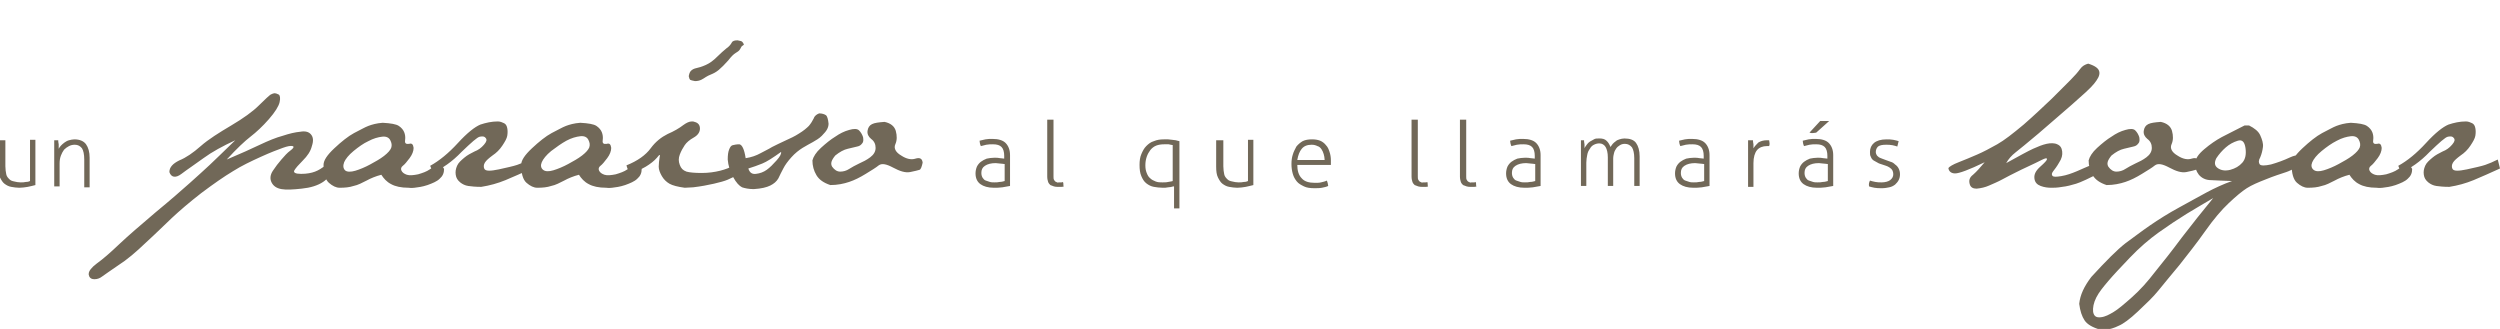 <?xml version="1.0" encoding="utf-8"?>
<!-- Generator: Adobe Illustrator 19.0.1, SVG Export Plug-In . SVG Version: 6.00 Build 0)  -->
<svg version="1.1" xmlns="http://www.w3.org/2000/svg" xmlns:xlink="http://www.w3.org/1999/xlink" x="0px" y="0px"
	 viewBox="0 0 557.9 73.4" style="enable-background:new 0 0 557.9 73.4;" xml:space="preserve">
<path fill="#716858" d="M0,31.3c0.1,0,0.2,0,0.3,0c0.1,0,0.3,0,0.3,0c0.1,0,0.2,0,0.3,0c0.1,0,0.3,0,0.3,0v5.8c0,0.7,0.1,1.3,0.2,1.8
	c0.1,0.5,0.4,0.8,0.7,1.1s0.6,0.4,1.1,0.5c0.4,0.1,0.9,0.2,1.4,0.2c0.4,0,0.8,0,1.2-0.1c0.4,0,0.7-0.1,0.9-0.2v-9.2
	c0.1,0,0.2,0,0.3,0c0.1,0,0.3,0,0.3,0c0.1,0,0.2,0,0.3,0c0.1,0,0.3,0,0.3,0v10.1c-0.5,0.1-1.1,0.3-1.7,0.4s-1.3,0.2-1.9,0.2
	c-0.6,0-1.2-0.1-1.8-0.2c-0.6-0.1-1.1-0.4-1.5-0.7c-0.4-0.3-0.7-0.8-1-1.4S0,38.2,0,37.2V31.3z M11.8,31.3c0.1,0,0.2,0,0.3,0
	c0.1,0,0.2,0,0.3,0c0.1,0,0.2,0,0.3,0c0.1,0,0.2,0,0.3,0c0,0.2,0,0.5,0.1,0.9c0,0.4,0,0.7,0,1c0.1-0.2,0.3-0.5,0.5-0.7
	s0.5-0.5,0.8-0.7c0.3-0.2,0.6-0.4,1-0.5c0.4-0.1,0.8-0.2,1.2-0.2c1.2,0,2.1,0.4,2.6,1.1c0.5,0.7,0.8,1.7,0.8,3v6.6
	c-0.1,0-0.2,0-0.3,0s-0.3,0-0.3,0c-0.1,0-0.2,0-0.3,0c-0.1,0-0.3,0-0.3,0v-6.2c0-1.2-0.2-2-0.5-2.5c-0.4-0.5-0.9-0.8-1.6-0.8
	c-0.5,0-0.9,0.1-1.3,0.3c-0.4,0.2-0.8,0.5-1.1,0.8c-0.3,0.4-0.5,0.8-0.7,1.3c-0.2,0.5-0.3,1.1-0.3,1.8v5.1c-0.1,0-0.2,0-0.3,0
	s-0.3,0-0.3,0c-0.1,0-0.2,0-0.3,0c-0.1,0-0.3,0-0.3,0V31.3z M40,35.8c1.5-0.6,3.1-1.7,4.8-3.2s4.1-3,6.8-4.6s4.8-3.1,6.2-4.5
	s2.3-2.2,2.6-2.4c0.4-0.2,0.7-0.3,0.9-0.3c0.2,0,0.5,0.1,0.9,0.3c0.3,0.2,0.4,0.8,0.2,1.7c-0.2,0.9-1,2.2-2.4,3.8
	c-1.4,1.6-2.8,2.9-4.1,3.9s-3.1,2.7-5.3,5.1c3.1-1.3,5.5-2.4,7.4-3.3c1.9-0.9,3.6-1.6,5.1-2c1.5-0.5,2.8-0.8,3.9-0.9
	c1.1-0.2,1.9,0,2.4,0.6c0.5,0.6,0.6,1.4,0.2,2.6c-0.3,1.2-1,2.2-2,3.2c-1,1-1.6,1.7-1.9,2.2c-0.3,0.5,0.2,0.8,1.5,0.8
	c1.3,0,2.3-0.2,3.1-0.5c0.8-0.3,1.6-0.8,2.3-1.4c0.7-0.6,1.3-0.5,1.6,0.3c-0.2,1.5-0.9,2.6-2.1,3.4c-1.2,0.8-2.8,1.3-4.8,1.5
	c-1.9,0.2-3.4,0.3-4.5,0.1s-1.8-0.7-2.2-1.5c-0.4-0.8-0.3-1.7,0.3-2.6c0.6-0.9,1.2-1.7,1.9-2.5c0.7-0.8,1.3-1.5,2-2s0.9-0.9,0.5-1
	c-0.4-0.1-1.1,0-2.2,0.4c-1.1,0.4-2.7,1-4.9,2c-2.2,1-4.3,2-6.2,3.2c-2,1.2-4.3,2.8-7.1,4.9c-2.7,2.1-4.9,4-6.5,5.5
	c-1.6,1.5-3.5,3.4-5.8,5.5c-2.3,2.2-4.3,3.9-6.2,5.1c-1.8,1.2-3,2.1-3.6,2.5c-0.5,0.4-1.1,0.6-1.6,0.6h-0.2c-0.7,0-1.1-0.4-1.2-1
	v-0.2c0-0.6,0.6-1.4,1.8-2.3c1.4-1,3-2.4,5-4.3c2-1.9,4.7-4.2,8.1-7.1c3.4-2.8,5.9-5,7.7-6.6c1.7-1.5,3.2-2.9,4.4-4
	c1.2-1.1,3.1-3,5.7-5.5c-2.8,1.3-5.2,2.6-7.1,4s-3.6,2.5-4.9,3.5s-2.3,0.8-2.7-0.4C37.8,37.3,38.6,36.5,40,35.8z M74.6,33.1
	c1.6-1.5,3.1-2.7,4.4-3.4c1.4-0.7,2.4-1.3,3.2-1.6s1.8-0.6,3.2-0.7c1.8,0.1,3,0.3,3.6,0.7c0.6,0.4,1,0.9,1.2,1.4
	c0.2,0.5,0.3,1.1,0.2,1.8s0.2,0.9,0.9,0.8c0.6-0.2,0.9,0.1,1,0.9c0,0.7-0.3,1.5-0.9,2.3c-0.6,0.8-1.1,1.4-1.5,1.7
	c-0.4,0.3-0.5,0.7-0.3,1.1c0.2,0.4,0.6,0.7,1.2,0.9s1.5,0.1,2.5-0.1c1-0.3,1.9-0.6,2.6-1.1c0.7-0.5,1.4-0.8,2-0.8
	c0.6,0,1,0.2,1.2,0.7c0,0.9-0.3,1.6-1,2.2c-0.6,0.6-1.6,1-2.7,1.4c-1.2,0.4-2.1,0.5-2.9,0.6s-1.2,0-1.3,0c-1.7,0-3-0.3-3.9-0.8
	c-1-0.5-1.7-1.3-2.2-2.1c-1.2,0.3-2.4,0.8-3.3,1.3c-1,0.5-1.9,1-2.9,1.2c-0.9,0.3-1.9,0.4-3.1,0.4c-0.8,0-1.6-0.4-2.4-1.1
	c-0.8-0.7-1.2-2.1-1.2-4C72.2,35.8,73,34.6,74.6,33.1z M78.9,33.7c-1.1,0.9-1.8,1.8-2.1,2.5C76.5,37,76.6,37.6,77,38
	s1.3,0.4,2.3,0.1s2.2-0.8,3.3-1.4c1.1-0.6,2.2-1.2,3.1-1.9c0.9-0.7,1.4-1.3,1.6-1.8c0.2-0.6,0.1-1.1-0.2-1.7s-0.9-0.9-1.8-0.8
	s-2,0.4-3.1,1C81.1,32,80,32.8,78.9,33.7z M96,37c2-1.1,4.1-2.8,6.2-5.1c2.1-2.3,3.8-3.6,5-4.1c1.2-0.4,2.5-0.7,3.9-0.7
	c0.5,0,1,0.2,1.4,0.4s0.6,0.6,0.7,1.1c0.1,0.5,0.1,1.1,0,1.7c-0.1,0.6-0.5,1.3-1.1,2.2c-0.6,0.9-1.3,1.6-2.2,2.2
	c-0.8,0.6-1.4,1.1-1.7,1.6s-0.3,1-0.1,1.4c0.3,0.5,1.3,0.5,3.2,0.1c1.8-0.4,3.2-0.7,4.1-1c0.9-0.3,1.8-0.7,2.8-1.2l0.5,2
	c-2.2,1-4.2,1.9-5.9,2.6c-1.7,0.7-3.5,1.2-5.4,1.5c-1.3,0-2.2-0.1-2.9-0.2c-0.7-0.1-1.3-0.4-1.8-0.8c-0.6-0.5-0.9-1-1-1.7
	s0-1.3,0.3-2s0.9-1.2,1.6-1.8c0.7-0.6,1.5-1,2.3-1.4c0.8-0.3,1.5-0.8,2.1-1.5s0.7-1.1,0.4-1.5s-0.7-0.4-1.3-0.3
	c-0.6,0.1-1.9,1.3-4.1,3.4c-2.1,2.2-4.3,3.7-6.4,4.6L96,37z M118.7,33.1c1.6-1.5,3.1-2.7,4.4-3.4c1.4-0.7,2.4-1.3,3.2-1.6
	s1.8-0.6,3.2-0.7c1.8,0.1,3,0.3,3.6,0.7c0.6,0.4,1,0.9,1.2,1.4c0.2,0.5,0.3,1.1,0.2,1.8s0.2,0.9,0.9,0.8c0.6-0.2,0.9,0.1,1,0.9
	c0,0.7-0.3,1.5-0.9,2.3c-0.6,0.8-1.1,1.4-1.5,1.7c-0.4,0.3-0.5,0.7-0.3,1.1c0.2,0.4,0.6,0.7,1.2,0.9s1.5,0.1,2.5-0.1
	c1-0.3,1.9-0.6,2.6-1.1c0.7-0.5,1.4-0.8,2-0.8c0.6,0,1,0.2,1.2,0.7c0,0.9-0.3,1.6-1,2.2c-0.6,0.6-1.6,1-2.7,1.4
	c-1.2,0.4-2.1,0.5-2.9,0.6s-1.2,0-1.3,0c-1.7,0-3-0.3-3.9-0.8c-1-0.5-1.7-1.3-2.2-2.1c-1.2,0.3-2.4,0.8-3.3,1.3
	c-1,0.5-1.9,1-2.9,1.2c-0.9,0.3-1.9,0.4-3.1,0.4c-0.8,0-1.6-0.4-2.4-1.1c-0.8-0.7-1.2-2.1-1.2-4C116.3,35.8,117.1,34.6,118.7,33.1z
	 M123,33.7c-1.1,0.9-1.8,1.8-2.1,2.5c-0.3,0.7-0.2,1.3,0.3,1.7s1.3,0.4,2.3,0.1s2.2-0.8,3.3-1.4c1.1-0.6,2.2-1.2,3.1-1.9
	c0.9-0.7,1.4-1.3,1.6-1.8c0.2-0.6,0.1-1.1-0.2-1.7s-0.9-0.9-1.8-0.8s-2,0.4-3.1,1C125.3,32,124.2,32.8,123,33.7z M145.2,33.1
	c1.1-1.5,2.4-2.5,3.8-3.2c1.4-0.6,2.6-1.3,3.5-2c0.7-0.5,1.3-0.8,1.9-0.8c0.2,0,0.4,0,0.6,0.1c0.8,0.2,1.2,0.7,1.2,1.5
	c0,0.8-0.5,1.5-1.4,2s-1.6,1.1-2,1.7c-0.4,0.6-0.8,1.3-1.1,2.1c-0.3,0.8-0.3,1.5,0,2.3c0.3,0.8,0.7,1.2,1.5,1.5
	c0.7,0.2,1.9,0.3,3.4,0.3c1.5,0,2.9-0.2,4.1-0.5c1.2-0.3,2.2-0.7,3.1-1.2c0.9-0.5,1.6-0.7,2.2-0.6l0.3,1.1c-0.4,0.6-1,1.2-1.7,1.6
	c-0.7,0.4-1.5,0.8-2.2,1.1s-1.8,0.6-3.1,0.9c-1.3,0.3-2.9,0.6-4.6,0.8l-1.9,0.1c-1.5-0.2-2.7-0.5-3.4-0.9c-0.7-0.4-1.3-1-1.7-1.7
	c-0.4-0.7-0.7-1.4-0.7-2.1c0-0.7,0.1-1.4,0.2-2.1c0.2-0.7,0-0.7-0.6,0.1c-0.6,0.7-1.5,1.4-2.5,2c-1.1,0.6-2,1.1-2.7,1.4
	s-1.2-0.2-1.6-1.7C142.3,35.9,144.1,34.6,145.2,33.1z M162.5,13.5c-0.8,0.9-1.5,1.6-2.1,2.1s-1.2,0.8-1.7,1
	c-0.5,0.2-0.9,0.4-1.2,0.6c-0.3,0.2-0.6,0.4-1,0.6c-0.4,0.2-0.9,0.3-1.4,0.3c-0.6-0.1-0.9-0.2-1.1-0.3c-0.1-0.1-0.2-0.3-0.3-0.8
	c0.1-0.5,0.2-0.9,0.5-1.2s0.7-0.5,1.2-0.6s1.2-0.3,2.1-0.7c0.9-0.4,1.7-1,2.5-1.8c0.8-0.8,1.5-1.4,2.1-1.9c0.6-0.4,1-0.9,1.2-1.3
	S164,9,164.6,9c0.6,0.1,1,0.2,1.1,0.4c0.1,0.1,0.2,0.3,0.3,0.5c0,0.1-0.1,0.2-0.3,0.3s-0.3,0.3-0.5,0.7s-0.5,0.6-1,0.9
	S163.2,12.6,162.5,13.5z M162.4,35.6c0-1,0.1-1.7,0.3-2.2c0.2-0.5,0.4-0.9,0.8-1s0.9-0.2,1.5-0.2c0.6,0.1,1.1,1.1,1.4,3.1
	c1.3-0.2,2.4-0.6,3.3-1.1c0.9-0.5,1.8-0.9,2.6-1.4c0.8-0.4,1.8-0.9,2.9-1.4c1.1-0.5,2.2-1,3.1-1.6c1-0.6,1.7-1.2,2.2-1.7
	c0.5-0.6,0.8-1.1,1.1-1.7c0.2-0.6,0.7-0.9,1.2-1.1c0.7,0,1.2,0.2,1.5,0.4s0.5,0.9,0.6,1.9c0,0.4-0.1,0.8-0.3,1.2
	c-0.2,0.4-0.6,0.9-1.2,1.5c-0.6,0.6-1.3,1-2,1.4c-0.7,0.4-1.5,0.8-2.3,1.3c-0.8,0.5-1.7,1.2-2.5,2.1c-0.8,0.9-1.4,1.7-1.8,2.5
	c-0.4,0.8-0.8,1.5-1.1,2.2c-0.4,0.7-1,1.2-1.8,1.6c-0.8,0.4-2,0.7-3.7,0.8c-1.1,0-2-0.2-2.6-0.4c-0.6-0.3-1.3-1-2-2.3
	S162.5,36.9,162.4,35.6z M168.7,38.8c0.9-0.1,1.7-0.4,2.4-0.9c0.7-0.5,1.4-1.2,2.2-2.1s1.1-1.5,1-1.9c-1.8,1.3-3.2,2.2-4.2,2.6
	c-1,0.4-2.1,0.8-3.1,1.1C167.3,38.6,167.9,38.9,168.7,38.8z M185.7,37.2c0.5,0.7,1.1,1.1,1.8,1.1c0.7,0,1.4-0.2,2-0.6
	s1.4-0.8,2.2-1.2c0.9-0.4,1.7-0.8,2.5-1.4c0.8-0.6,1.2-1.3,1.2-2.1s-0.3-1.5-1-2c-0.6-0.5-0.9-1.1-0.8-1.8c0.1-0.7,0.4-1.2,1-1.5
	c0.6-0.3,1.5-0.4,2.8-0.5c1.4,0.3,2.2,1,2.5,2c0.3,1.1,0.3,2.1-0.1,3s0.1,1.8,1.3,2.5c1.2,0.8,2.3,1,3.2,0.7c1-0.3,1.5,0,1.6,0.9
	c-0.2,0.9-0.4,1.5-0.7,1.6s-1.1,0.3-2.1,0.5c-1.1,0.2-2.3-0.2-3.8-1c-1.5-0.8-2.5-1-3.2-0.5c-0.6,0.5-1.6,1.1-2.9,1.9
	c-1.3,0.8-2.5,1.4-3.7,1.8s-2.6,0.7-4.2,0.7c-1.5-0.5-2.5-1.2-3.1-2.2c-0.6-1-0.9-2.1-0.9-3.3c0.2-0.8,0.8-1.8,1.9-2.8
	c1.1-1,2.2-1.9,3.2-2.5c1-0.7,2-1.2,3.1-1.5c1-0.3,1.8-0.3,2.2,0.1c0.4,0.4,0.7,0.9,0.9,1.5c0.1,0.6,0.1,1.1-0.2,1.4
	c-0.3,0.4-0.6,0.6-1.1,0.7s-1.2,0.3-2.1,0.5c-0.9,0.2-1.8,0.7-2.8,1.5C185.5,35.8,185.3,36.5,185.7,37.2z M440.3,39
	c0.8-0.7,1.6-1.6,2.6-2.8c-3.5,1.7-5.7,2.5-6.6,2.5c-0.8,0-1.4-0.4-1.5-1.2c0.2-0.3,1-0.8,2.3-1.3s2.7-1.1,4.1-1.7
	c1.4-0.6,2.9-1.4,4.5-2.3c1.6-0.9,3.5-2.4,5.9-4.4c2.3-2,4.4-4,6.3-5.8c1.9-1.9,3.3-3.3,4.2-4.2s1.6-1.7,2.1-2.4s1.1-1,1.8-1.2
	c1.6,0.5,2.4,1.1,2.5,1.9s-0.4,1.6-1.2,2.6s-2.5,2.5-5,4.7c-2.5,2.2-5,4.3-7.4,6.4c-2.5,2.1-4.2,3.5-5.1,4.2
	c-0.9,0.7-1.6,1.5-2.1,2.4c2.9-1.6,4.9-2.7,6-3.2c1.1-0.5,2.1-0.9,3-1.1s1.8-0.2,2.4,0.1c0.7,0.3,1,0.8,1.1,1.6
	c0.1,0.8-0.1,1.6-0.7,2.5c-0.5,0.9-1,1.5-1.3,1.9c-0.3,0.4-0.4,0.7-0.2,1c0.2,0.3,0.8,0.3,2,0.1c1.2-0.2,2.3-0.6,3.5-1.1
	c1.2-0.5,2.2-1,3-1.3s1.3-0.5,1.7-0.3s0.6,0.7,0.8,1.8c-2.8,1.4-4.7,2.3-5.7,2.6c-1,0.3-2.1,0.6-3.1,0.7c-1.1,0.2-1.9,0.2-2.4,0.2
	c-0.8,0-1.6-0.1-2.4-0.4c-0.8-0.3-1.3-0.8-1.4-1.7s0.3-1.7,1.3-2.6c1-0.9,1.5-1.4,1.5-1.7c0-0.3-0.4-0.2-1.2,0.2
	c-0.8,0.4-1.8,0.9-2.9,1.4c-1.1,0.5-2.1,1-2.9,1.4c-0.8,0.4-1.8,0.9-2.9,1.5c-1.1,0.6-2.1,1-3,1.4c-0.9,0.4-1.8,0.6-2.8,0.7
	c-0.8,0-1.3-0.3-1.5-0.9C439.3,40.3,439.5,39.6,440.3,39z M470.5,37.2c0.5,0.7,1.1,1.1,1.8,1.1c0.7,0,1.4-0.2,2-0.6s1.4-0.8,2.2-1.2
	c0.9-0.4,1.7-0.8,2.5-1.4c0.8-0.6,1.2-1.3,1.2-2.1s-0.3-1.5-1-2c-0.6-0.5-0.9-1.1-0.8-1.8c0.1-0.7,0.4-1.2,1-1.5
	c0.6-0.3,1.5-0.4,2.8-0.5c1.4,0.3,2.2,1,2.5,2c0.3,1.1,0.3,2.1-0.1,3s0.1,1.8,1.3,2.5c1.2,0.8,2.3,1,3.2,0.7c1-0.3,1.5,0,1.6,0.9
	c-0.2,0.9-0.4,1.5-0.7,1.6s-1.1,0.3-2.1,0.5c-1.1,0.2-2.3-0.2-3.8-1c-1.5-0.8-2.5-1-3.2-0.5c-0.6,0.5-1.6,1.1-2.9,1.9
	c-1.3,0.8-2.5,1.4-3.7,1.8s-2.6,0.7-4.2,0.7c-1.5-0.5-2.5-1.2-3.1-2.2c-0.6-1-0.9-2.1-0.9-3.3c0.2-0.8,0.8-1.8,1.9-2.8
	c1.1-1,2.2-1.9,3.2-2.5c1-0.7,2-1.2,3.1-1.5c1-0.3,1.8-0.3,2.2,0.1c0.4,0.4,0.7,0.9,0.9,1.5c0.1,0.6,0.1,1.1-0.2,1.4
	c-0.3,0.4-0.6,0.6-1.1,0.7s-1.2,0.3-2.1,0.5c-0.9,0.2-1.8,0.7-2.8,1.5C470.3,35.8,470.1,36.5,470.5,37.2z M466.7,61.8
	c3.3-3.6,5.8-6.1,7.6-7.5c1.8-1.3,3.6-2.7,5.5-4c1.9-1.3,4.1-2.7,6.5-4c2.4-1.3,4.5-2.5,6.2-3.4c1.7-0.9,3.6-1.8,5.6-2.5
	c-1.9-0.1-3.5-0.1-4.7-0.2c-1.2,0-2.1-0.5-2.7-1.2c-0.6-0.8-0.9-1.6-0.8-2.6c0-1,0.7-2,2-3.1c1.3-1.1,2.6-2,3.9-2.7
	c1.3-0.7,3-1.5,5.1-2.6h1c1.2,0.6,2.1,1.3,2.5,2.2s0.7,1.8,0.6,2.6s-0.3,1.6-0.6,2.3c-0.4,0.7-0.4,1.2-0.1,1.6
	c0.3,0.3,1.1,0.3,2.5,0c1.4-0.4,2.8-0.9,4.3-1.6c1.5-0.7,3.1-0.7,4.9,0c-2.6,1.8-4.6,2.9-5.8,3.3c-1.2,0.4-2.8,0.9-4.5,1.6
	c-1.8,0.7-3.2,1.3-4.3,2c-1.1,0.7-2.4,1.8-4,3.3c-1.6,1.5-3.4,3.6-5.3,6.3c-1.9,2.7-3.9,5.2-5.7,7.5c-1.9,2.3-3.5,4.2-4.7,5.7
	c-1.2,1.5-2.8,3-4.6,4.7c-1.8,1.7-3.3,2.8-4.3,3.2c-1,0.5-2,0.8-3,0.9h-1c-1.8-0.5-3-1.2-3.6-2.1c-0.6-0.9-1-2.1-1.2-3.7
	C464.2,65.8,465.1,63.9,466.7,61.8z M467.8,66.4c-0.6,1.2-0.8,2.3-0.7,3.2c0.2,1,0.7,1.3,1.7,1.2s1.9-0.6,2.9-1.2
	c1-0.6,2.3-1.7,4.1-3.3s3.5-3.5,5.1-5.6c1.7-2.1,3.7-4.6,6-7.7c2.3-3,4.7-6,7-8.8c-1.9,1.1-3.9,2.3-5.9,3.5
	c-2.1,1.3-4.2,2.7-6.3,4.2s-4.3,3.4-6.4,5.6s-3.7,3.9-4.8,5.2S468.4,65.2,467.8,66.4z M494.9,37.5c0.7,0.5,1.6,0.7,2.8,0.4
	c1.1-0.3,2-0.8,2.7-1.6c0.7-0.8,0.9-1.9,0.7-3.3c-0.2-1.3-0.7-1.9-1.7-1.6c-1,0.3-1.9,0.8-2.7,1.5s-1.5,1.5-2.1,2.4
	C494.1,36.3,494.2,37,494.9,37.5z M513.8,33.1c1.6-1.5,3.1-2.7,4.4-3.4c1.4-0.7,2.4-1.3,3.2-1.6s1.8-0.6,3.2-0.7
	c1.8,0.1,3,0.3,3.6,0.7c0.6,0.4,1,0.9,1.2,1.4c0.2,0.5,0.3,1.1,0.2,1.8s0.2,0.9,0.9,0.8c0.6-0.2,0.9,0.1,1,0.9
	c0,0.7-0.3,1.5-0.9,2.3c-0.6,0.8-1.1,1.4-1.5,1.7c-0.4,0.3-0.5,0.7-0.3,1.1c0.2,0.4,0.6,0.7,1.2,0.9s1.5,0.1,2.5-0.1
	c1-0.3,1.9-0.6,2.6-1.1c0.7-0.5,1.4-0.8,2-0.8c0.6,0,1,0.2,1.2,0.7c0,0.9-0.3,1.6-1,2.2c-0.6,0.6-1.6,1-2.7,1.4
	c-1.2,0.4-2.1,0.5-2.9,0.6s-1.2,0-1.3,0c-1.7,0-3-0.3-3.9-0.8c-1-0.5-1.7-1.3-2.2-2.1c-1.2,0.3-2.4,0.8-3.3,1.3
	c-1,0.5-1.9,1-2.9,1.2c-0.9,0.3-1.9,0.4-3.1,0.4c-0.8,0-1.6-0.4-2.4-1.1c-0.8-0.7-1.2-2.1-1.2-4C511.4,35.8,512.2,34.6,513.8,33.1z
	 M518.1,33.7c-1.1,0.9-1.8,1.8-2.1,2.5c-0.3,0.7-0.2,1.3,0.3,1.7s1.3,0.4,2.3,0.1s2.2-0.8,3.3-1.4c1.1-0.6,2.2-1.2,3.1-1.9
	c0.9-0.7,1.4-1.3,1.6-1.8c0.2-0.6,0.1-1.1-0.2-1.7s-0.9-0.9-1.8-0.8s-2,0.4-3.1,1C520.3,32,519.2,32.8,518.1,33.7z M535.2,37
	c2-1.1,4.1-2.8,6.2-5.1c2.1-2.3,3.8-3.6,5-4.1c1.2-0.4,2.5-0.7,3.9-0.7c0.5,0,1,0.2,1.4,0.4s0.6,0.6,0.7,1.1c0.1,0.5,0.1,1.1,0,1.7
	c-0.1,0.6-0.5,1.3-1.1,2.2c-0.6,0.9-1.3,1.6-2.2,2.2c-0.8,0.6-1.4,1.1-1.7,1.6s-0.3,1-0.1,1.4c0.3,0.5,1.3,0.5,3.2,0.1
	c1.8-0.4,3.2-0.7,4.1-1c0.9-0.3,1.8-0.7,2.8-1.2l0.5,2c-2.2,1-4.2,1.9-5.9,2.6c-1.7,0.7-3.5,1.2-5.4,1.5c-1.3,0-2.2-0.1-2.9-0.2
	c-0.7-0.1-1.3-0.4-1.8-0.8c-0.6-0.5-0.9-1-1-1.7s0-1.3,0.3-2s0.9-1.2,1.6-1.8c0.7-0.6,1.5-1,2.3-1.4c0.8-0.3,1.5-0.8,2.1-1.5
	s0.7-1.1,0.4-1.5s-0.7-0.4-1.3-0.3c-0.6,0.1-1.9,1.3-4.1,3.4c-2.1,2.2-4.3,3.7-6.4,4.6L535.2,37z M224.1,34.8c0-0.9-0.2-1.6-0.6-2
	c-0.4-0.4-1-0.6-1.9-0.6c-0.5,0-1,0-1.5,0.1c-0.4,0.1-0.8,0.2-1.2,0.3c-0.1-0.1-0.1-0.3-0.2-0.5c0-0.2-0.1-0.4-0.1-0.7
	c0.4-0.1,0.8-0.2,1.3-0.3c0.5-0.1,1-0.1,1.6-0.1c1.3,0,2.3,0.3,2.9,0.9c0.6,0.6,1,1.5,1,2.7v6.9c-0.5,0.1-1.1,0.2-1.7,0.3
	c-0.7,0.1-1.3,0.1-1.9,0.1c-1.3,0-2.3-0.3-3-0.8c-0.7-0.5-1.1-1.3-1.1-2.4c0-0.5,0.1-1,0.3-1.5c0.2-0.4,0.5-0.8,0.9-1.1
	s0.8-0.5,1.3-0.7c0.5-0.1,1.1-0.2,1.7-0.2c0.5,0,0.9,0,1.3,0.1c0.4,0,0.6,0.1,0.9,0.1V34.8z M224.1,36.6c-0.2,0-0.5-0.1-0.9-0.1
	c-0.3,0-0.7-0.1-1-0.1c-1,0-1.8,0.2-2.4,0.6c-0.6,0.4-0.8,0.9-0.8,1.6c0,0.4,0.1,0.8,0.3,1.1c0.2,0.3,0.4,0.5,0.7,0.6
	c0.3,0.1,0.6,0.2,0.9,0.3s0.7,0.1,1,0.1c0.4,0,0.8,0,1.2-0.1c0.4,0,0.7-0.1,1.1-0.2V36.6z M233.9,26.7c0.1,0,0.2,0,0.3,0
	s0.3,0,0.3,0c0.1,0,0.2,0,0.3,0s0.3,0,0.3,0v12.6c0,0.4,0,0.6,0.1,0.8c0.1,0.2,0.2,0.3,0.3,0.4c0.1,0.1,0.3,0.1,0.4,0.2s0.3,0,0.4,0
	c0.1,0,0.3,0,0.5,0s0.3,0,0.4-0.1c0.1,0.2,0.1,0.3,0.1,0.5c0,0.2,0,0.4,0.1,0.5c-0.2,0.1-0.4,0.1-0.6,0.1s-0.5,0-0.7,0
	c-0.3,0-0.6,0-0.9-0.1c-0.3-0.1-0.5-0.2-0.8-0.3c-0.2-0.2-0.4-0.4-0.5-0.7s-0.2-0.7-0.2-1.2V26.7z M261.8,41.6
	c-0.3,0.1-0.7,0.2-1.1,0.2c-0.4,0.1-0.8,0.1-1.2,0.1c-0.7,0-1.4-0.1-2-0.2s-1.2-0.4-1.7-0.8s-0.8-0.9-1.1-1.6
	c-0.3-0.7-0.4-1.5-0.4-2.5c0-0.9,0.1-1.7,0.4-2.4s0.6-1.3,1.1-1.8c0.5-0.5,1-0.9,1.7-1.1c0.7-0.3,1.4-0.4,2.2-0.4c0.4,0,0.7,0,1,0
	c0.3,0,0.6,0.1,0.9,0.1c0.3,0,0.5,0.1,0.8,0.1c0.2,0.1,0.5,0.1,0.8,0.2v15c-0.1,0-0.2,0-0.3,0c-0.1,0-0.3,0-0.3,0
	c-0.1,0-0.2,0-0.3,0s-0.3,0-0.3,0V41.6z M261.8,32.4c-0.4-0.1-0.7-0.1-1-0.2c-0.3,0-0.6,0-1,0c-0.7,0-1.3,0.1-1.8,0.3
	c-0.5,0.2-1,0.6-1.3,1c-0.3,0.4-0.6,0.9-0.8,1.5c-0.2,0.6-0.3,1.2-0.3,1.9c0,0.7,0.1,1.2,0.3,1.7c0.2,0.5,0.4,0.9,0.8,1.2
	c0.3,0.3,0.7,0.5,1.2,0.7c0.5,0.2,1,0.2,1.5,0.2c0.4,0,0.9,0,1.3-0.1c0.4-0.1,0.8-0.1,1-0.2V32.4z M271.8,31.3c0.1,0,0.2,0,0.3,0
	c0.1,0,0.3,0,0.3,0c0.1,0,0.2,0,0.3,0c0.1,0,0.3,0,0.3,0v5.8c0,0.7,0.1,1.3,0.2,1.8c0.1,0.5,0.4,0.8,0.7,1.1s0.6,0.4,1.1,0.5
	c0.4,0.1,0.9,0.2,1.4,0.2c0.4,0,0.8,0,1.2-0.1c0.4,0,0.7-0.1,0.9-0.2v-9.2c0.1,0,0.2,0,0.3,0c0.1,0,0.3,0,0.3,0c0.1,0,0.2,0,0.3,0
	c0.1,0,0.3,0,0.3,0v10.1c-0.5,0.1-1.1,0.3-1.7,0.4s-1.3,0.2-1.9,0.2c-0.6,0-1.2-0.1-1.8-0.2c-0.6-0.1-1.1-0.4-1.5-0.7
	c-0.4-0.3-0.7-0.8-1-1.4s-0.4-1.4-0.4-2.4V31.3z M289.5,36.7c0,1.4,0.3,2.4,1,3.1c0.6,0.7,1.6,1,2.9,1c0.5,0,1,0,1.4-0.1
	c0.4-0.1,0.9-0.2,1.3-0.4c0.1,0.2,0.1,0.3,0.2,0.6c0,0.2,0.1,0.4,0.1,0.6c-0.4,0.2-0.9,0.3-1.4,0.4c-0.5,0.1-1.1,0.1-1.7,0.1
	c-0.9,0-1.7-0.1-2.3-0.4c-0.6-0.3-1.2-0.6-1.6-1.1c-0.4-0.5-0.7-1-0.9-1.7c-0.2-0.7-0.3-1.4-0.3-2.2c0-0.8,0.1-1.5,0.3-2.1
	c0.2-0.7,0.5-1.2,0.8-1.8c0.4-0.5,0.9-0.9,1.4-1.2c0.6-0.3,1.3-0.4,2.1-0.4c0.7,0,1.3,0.1,1.8,0.3c0.5,0.2,1,0.6,1.3,1
	c0.4,0.4,0.6,0.9,0.8,1.5s0.3,1.2,0.3,1.9c0,0.1,0,0.3,0,0.5c0,0.2,0,0.4,0,0.5H289.5z M295.6,35.6c0-0.4-0.1-0.8-0.2-1.2
	c-0.1-0.4-0.3-0.8-0.5-1.1c-0.2-0.3-0.5-0.6-0.9-0.7c-0.4-0.2-0.8-0.3-1.3-0.3c-1,0-1.7,0.3-2.2,0.9s-0.8,1.4-1,2.5H295.6z
	 M315.2,26.7c0.1,0,0.2,0,0.3,0s0.3,0,0.3,0c0.1,0,0.2,0,0.3,0s0.3,0,0.3,0v12.6c0,0.4,0,0.6,0.1,0.8c0.1,0.2,0.2,0.3,0.3,0.4
	c0.1,0.1,0.3,0.1,0.4,0.2s0.3,0,0.4,0c0.1,0,0.3,0,0.5,0s0.3,0,0.4-0.1c0.1,0.2,0.1,0.3,0.1,0.5c0,0.2,0,0.4,0.1,0.5
	c-0.2,0.1-0.4,0.1-0.6,0.1s-0.5,0-0.7,0c-0.3,0-0.6,0-0.9-0.1c-0.3-0.1-0.5-0.2-0.8-0.3c-0.2-0.2-0.4-0.4-0.5-0.7s-0.2-0.7-0.2-1.2
	V26.7z M326,26.7c0.1,0,0.2,0,0.3,0s0.3,0,0.3,0c0.1,0,0.2,0,0.3,0s0.3,0,0.3,0v12.6c0,0.4,0,0.6,0.1,0.8c0.1,0.2,0.2,0.3,0.3,0.4
	c0.1,0.1,0.3,0.1,0.4,0.2s0.3,0,0.4,0c0.1,0,0.3,0,0.5,0s0.3,0,0.4-0.1c0.1,0.2,0.1,0.3,0.1,0.5c0,0.2,0,0.4,0.1,0.5
	c-0.2,0.1-0.4,0.1-0.6,0.1s-0.5,0-0.7,0c-0.3,0-0.6,0-0.9-0.1c-0.3-0.1-0.5-0.2-0.8-0.3c-0.2-0.2-0.4-0.4-0.5-0.7s-0.2-0.7-0.2-1.2
	V26.7z M342.5,34.8c0-0.9-0.2-1.6-0.6-2c-0.4-0.4-1-0.6-1.9-0.6c-0.5,0-1,0-1.5,0.1c-0.4,0.1-0.8,0.2-1.2,0.3
	c-0.1-0.1-0.1-0.3-0.2-0.5c0-0.2-0.1-0.4-0.1-0.7c0.4-0.1,0.8-0.2,1.3-0.3c0.5-0.1,1-0.1,1.6-0.1c1.3,0,2.3,0.3,2.9,0.9
	c0.6,0.6,1,1.5,1,2.7v6.9c-0.5,0.1-1.1,0.2-1.7,0.3c-0.7,0.1-1.3,0.1-1.9,0.1c-1.3,0-2.3-0.3-3-0.8c-0.7-0.5-1.1-1.3-1.1-2.4
	c0-0.5,0.1-1,0.3-1.5c0.2-0.4,0.5-0.8,0.9-1.1s0.8-0.5,1.3-0.7c0.5-0.1,1.1-0.2,1.7-0.2c0.5,0,0.9,0,1.3,0.1c0.4,0,0.6,0.1,0.9,0.1
	V34.8z M342.5,36.6c-0.2,0-0.5-0.1-0.9-0.1c-0.3,0-0.7-0.1-1-0.1c-1,0-1.8,0.2-2.4,0.6c-0.6,0.4-0.8,0.9-0.8,1.6
	c0,0.4,0.1,0.8,0.3,1.1c0.2,0.3,0.4,0.5,0.7,0.6c0.3,0.1,0.6,0.2,0.9,0.3s0.7,0.1,1,0.1c0.4,0,0.8,0,1.2-0.1c0.4,0,0.7-0.1,1.1-0.2
	V36.6z M352.3,31.3c0.1,0,0.2,0,0.3,0c0.1,0,0.2,0,0.3,0c0.1,0,0.2,0,0.3,0c0.1,0,0.2,0,0.3,0c0,0.2,0,0.5,0.1,0.9
	c0,0.3,0,0.6,0,0.9c0.1-0.3,0.3-0.5,0.5-0.8s0.4-0.5,0.7-0.7c0.3-0.2,0.6-0.3,0.9-0.5s0.7-0.2,1.1-0.2c0.4,0,0.7,0,1,0.1
	c0.3,0.1,0.5,0.2,0.7,0.4c0.2,0.2,0.4,0.4,0.5,0.6c0.1,0.2,0.3,0.5,0.4,0.8c0.1-0.2,0.3-0.4,0.5-0.7c0.2-0.2,0.4-0.4,0.7-0.6
	c0.2-0.2,0.5-0.3,0.8-0.4c0.3-0.1,0.7-0.2,1.1-0.2c1.2,0,2.1,0.3,2.6,1c0.5,0.7,0.8,1.7,0.8,3v6.6c-0.1,0-0.2,0-0.3,0s-0.3,0-0.3,0
	c-0.1,0-0.2,0-0.3,0c-0.1,0-0.3,0-0.3,0v-6.2c0-1.1-0.2-1.9-0.5-2.4c-0.4-0.5-0.9-0.8-1.6-0.8c-0.4,0-0.8,0.1-1.1,0.3
	c-0.3,0.2-0.6,0.4-0.8,0.7s-0.4,0.6-0.5,1s-0.2,0.8-0.2,1.3v6.1c-0.1,0-0.2,0-0.3,0s-0.3,0-0.3,0c-0.1,0-0.2,0-0.3,0s-0.3,0-0.3,0
	v-6.4c0-1-0.2-1.8-0.5-2.3s-0.8-0.8-1.4-0.8c-0.4,0-0.8,0.1-1.2,0.3c-0.4,0.2-0.7,0.5-0.9,0.9c-0.3,0.4-0.5,0.8-0.6,1.4
	c-0.1,0.5-0.2,1.1-0.2,1.7v5.2c-0.1,0-0.2,0-0.3,0s-0.3,0-0.3,0c-0.1,0-0.2,0-0.3,0c-0.1,0-0.3,0-0.3,0V31.3z M380.2,34.8
	c0-0.9-0.2-1.6-0.6-2c-0.4-0.4-1-0.6-1.9-0.6c-0.5,0-1,0-1.5,0.1c-0.4,0.1-0.8,0.2-1.2,0.3c-0.1-0.1-0.1-0.3-0.2-0.5
	c0-0.2-0.1-0.4-0.1-0.7c0.4-0.1,0.8-0.2,1.3-0.3c0.5-0.1,1-0.1,1.6-0.1c1.3,0,2.3,0.3,2.9,0.9c0.6,0.6,1,1.5,1,2.7v6.9
	c-0.5,0.1-1.1,0.2-1.7,0.3c-0.7,0.1-1.3,0.1-1.9,0.1c-1.3,0-2.3-0.3-3-0.8c-0.7-0.5-1.1-1.3-1.1-2.4c0-0.5,0.1-1,0.3-1.5
	c0.2-0.4,0.5-0.8,0.9-1.1s0.8-0.5,1.3-0.7c0.5-0.1,1.1-0.2,1.7-0.2c0.5,0,0.9,0,1.3,0.1c0.4,0,0.6,0.1,0.9,0.1V34.8z M380.2,36.6
	c-0.2,0-0.5-0.1-0.9-0.1c-0.3,0-0.7-0.1-1-0.1c-1,0-1.8,0.2-2.4,0.6c-0.6,0.4-0.8,0.9-0.8,1.6c0,0.4,0.1,0.8,0.3,1.1
	c0.2,0.3,0.4,0.5,0.7,0.6c0.3,0.1,0.6,0.2,0.9,0.3s0.7,0.1,1,0.1c0.4,0,0.8,0,1.2-0.1c0.4,0,0.7-0.1,1.1-0.2V36.6z M390,31.3
	c0.1,0,0.2,0,0.3,0c0.1,0,0.2,0,0.3,0c0.1,0,0.2,0,0.3,0c0.1,0,0.2,0,0.3,0c0,0.2,0,0.5,0.1,0.9c0,0.3,0,0.6,0,0.9
	c0.3-0.5,0.7-0.9,1.1-1.3c0.5-0.3,1.1-0.5,1.9-0.5c0.1,0,0.1,0,0.2,0s0.2,0,0.3,0c0,0.2,0.1,0.4,0.1,0.7c0,0.2,0,0.4-0.1,0.6
	c-0.1,0-0.2,0-0.3,0s-0.1,0-0.2,0c-0.9,0-1.7,0.3-2.2,0.9s-0.8,1.6-0.8,2.9v5.3c-0.1,0-0.2,0-0.3,0s-0.3,0-0.3,0c-0.1,0-0.2,0-0.3,0
	c-0.1,0-0.3,0-0.3,0V31.3z M407.8,34.8c0-0.9-0.2-1.6-0.6-2c-0.4-0.4-1-0.6-1.9-0.6c-0.5,0-1,0-1.5,0.1c-0.4,0.1-0.8,0.2-1.2,0.3
	c-0.1-0.1-0.1-0.3-0.2-0.5c0-0.2-0.1-0.4-0.1-0.7c0.4-0.1,0.8-0.2,1.3-0.3c0.5-0.1,1-0.1,1.6-0.1c1.3,0,2.3,0.3,2.9,0.9
	c0.6,0.6,1,1.5,1,2.7v6.9c-0.5,0.1-1.1,0.2-1.7,0.3c-0.7,0.1-1.3,0.1-1.9,0.1c-1.3,0-2.3-0.3-3-0.8c-0.7-0.5-1.1-1.3-1.1-2.4
	c0-0.5,0.1-1,0.3-1.5c0.2-0.4,0.5-0.8,0.9-1.1s0.8-0.5,1.3-0.7c0.5-0.1,1.1-0.2,1.7-0.2c0.5,0,0.9,0,1.3,0.1c0.4,0,0.6,0.1,0.9,0.1
	V34.8z M407.8,36.6c-0.2,0-0.5-0.1-0.9-0.1c-0.3,0-0.7-0.1-1-0.1c-1,0-1.8,0.2-2.4,0.6c-0.6,0.4-0.8,0.9-0.8,1.6
	c0,0.4,0.1,0.8,0.3,1.1c0.2,0.3,0.4,0.5,0.7,0.6c0.3,0.1,0.6,0.2,0.9,0.3s0.7,0.1,1,0.1c0.4,0,0.8,0,1.2-0.1c0.4,0,0.7-0.1,1.1-0.2
	V36.6z M405.3,29.6c-0.2,0-0.5,0.1-0.8,0.1c-0.2,0-0.4,0-0.7-0.1l2.4-2.6c0.1,0,0.3,0,0.5,0c0.2,0,0.3,0,0.5,0c0.2,0,0.3,0,0.5,0
	c0.2,0,0.3,0,0.5,0L405.3,29.6z M417.3,40.3c0.3,0.1,0.7,0.2,1.2,0.3c0.5,0.1,0.9,0.1,1.4,0.1c0.8,0,1.5-0.2,1.9-0.5
	c0.5-0.4,0.7-0.8,0.7-1.3c0-0.4-0.1-0.7-0.2-0.9c-0.1-0.2-0.3-0.4-0.6-0.6s-0.5-0.3-0.8-0.4c-0.3-0.1-0.6-0.2-0.9-0.3
	c-0.3-0.1-0.7-0.2-1-0.4s-0.6-0.3-0.9-0.5c-0.3-0.2-0.5-0.5-0.6-0.8c-0.2-0.3-0.2-0.7-0.2-1.1c0-0.8,0.3-1.5,0.9-2
	c0.6-0.5,1.5-0.8,2.8-0.8c0.5,0,1,0,1.5,0.1c0.5,0.1,0.9,0.2,1.2,0.3c-0.1,0.4-0.2,0.8-0.3,1.2c-0.3-0.1-0.6-0.2-1.1-0.3
	s-0.9-0.1-1.4-0.1c-0.8,0-1.4,0.1-1.8,0.4c-0.3,0.3-0.5,0.7-0.5,1.2c0,0.3,0.1,0.5,0.2,0.7c0.1,0.2,0.3,0.3,0.5,0.5
	c0.2,0.1,0.4,0.2,0.7,0.3c0.3,0.1,0.5,0.2,0.8,0.3c0.4,0.1,0.7,0.3,1.1,0.4c0.4,0.1,0.7,0.3,1,0.6c0.3,0.2,0.6,0.5,0.8,0.9
	c0.2,0.4,0.3,0.8,0.3,1.3c0,0.5-0.1,0.9-0.3,1.3c-0.2,0.4-0.5,0.7-0.8,1c-0.4,0.3-0.8,0.5-1.3,0.6s-1,0.2-1.6,0.2
	c-0.7,0-1.2,0-1.7-0.1c-0.5-0.1-0.9-0.2-1.2-0.3C417,41.1,417.1,40.7,417.3,40.3z"/>
</svg>
